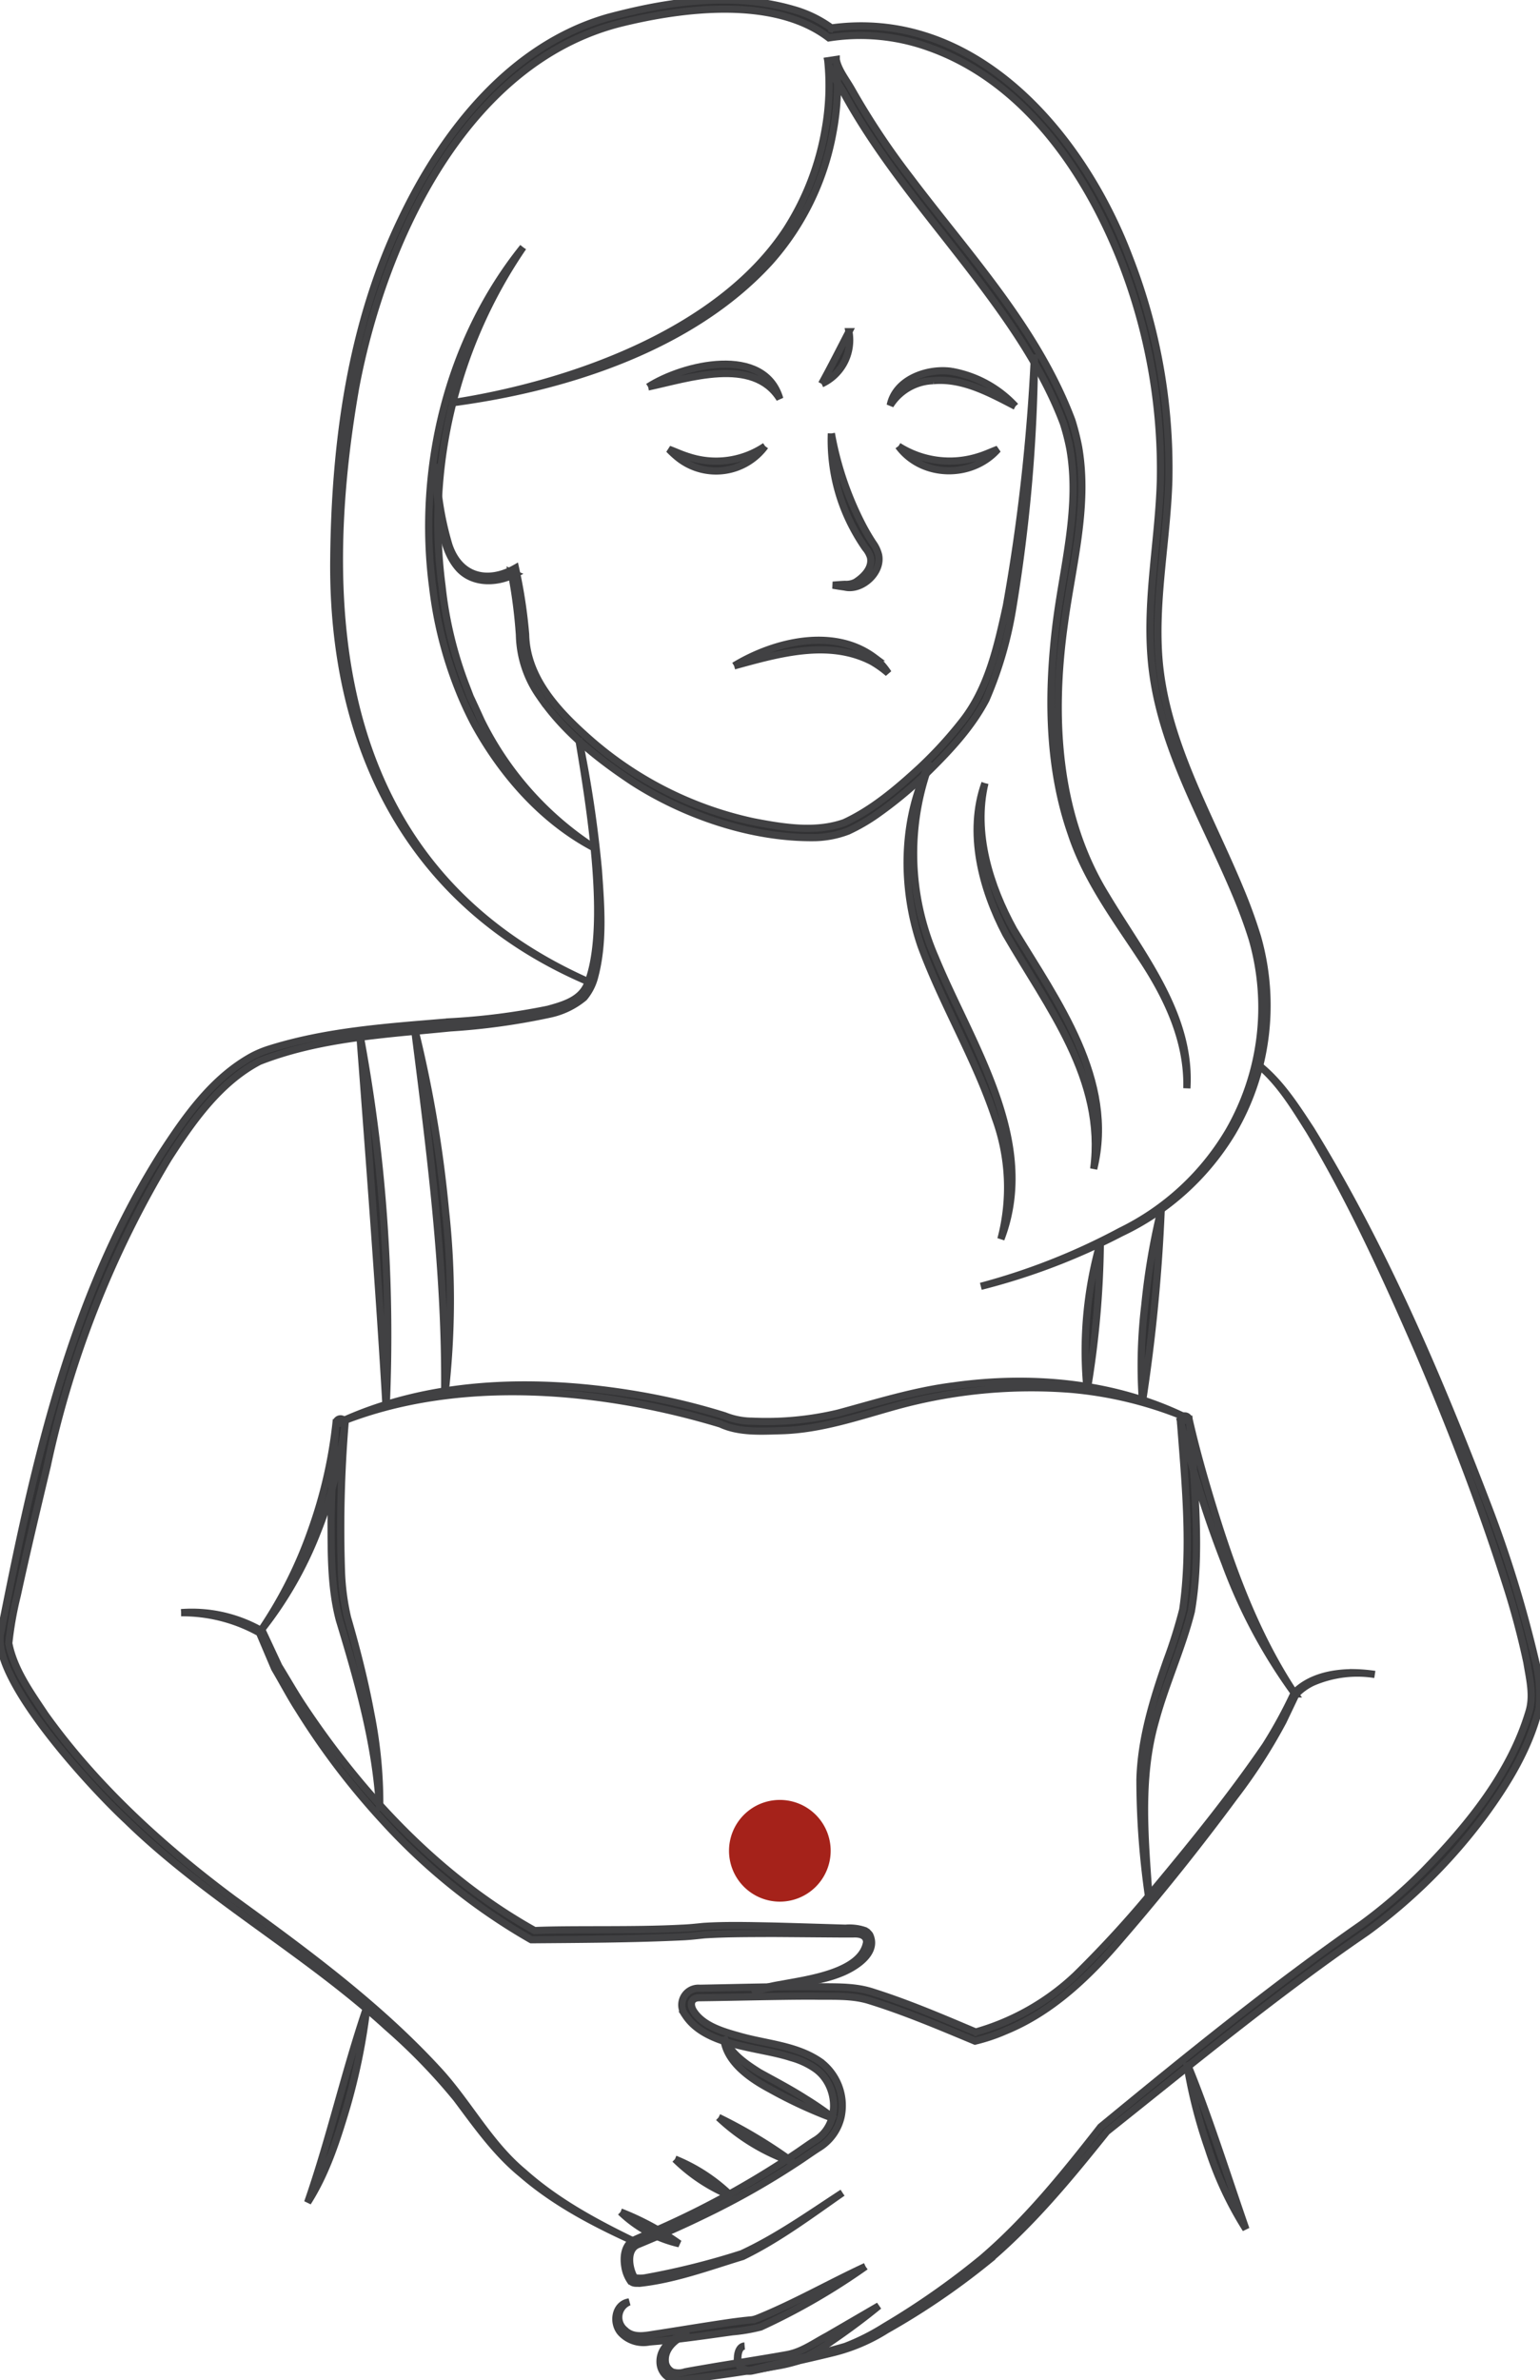 <?xml version="1.0" encoding="UTF-8"?> <svg xmlns="http://www.w3.org/2000/svg" xmlns:xlink="http://www.w3.org/1999/xlink" width="213.679" height="330.03" viewBox="0 0 213.679 330.03"><defs><clipPath id="clip-path"><rect id="Rectangle_865" data-name="Rectangle 865" width="213.679" height="330.03" fill="none" stroke="#414143" stroke-width="1"></rect></clipPath></defs><g id="Group_3296" data-name="Group 3296" transform="translate(-444.133 -3718.652)"><g id="Group_2568" data-name="Group 2568" transform="translate(545.285 3968.226)"><g id="Group_2558" data-name="Group 2558" transform="translate(0 0)"><path id="Path_5091" data-name="Path 5091" d="M44.991,37.939a7.052,7.052,0,1,1-7.052-7.052,7.052,7.052,0,0,1,7.052,7.052" transform="translate(-30.886 -30.887)" fill="#a5221a"></path></g></g><g id="Group_2573" data-name="Group 2573" transform="translate(444.133 3718.652)"><g id="Group_2572" data-name="Group 2572" clip-path="url(#clip-path)"><path id="Path_5125" data-name="Path 5125" d="M172.9,508.455a90.846,90.846,0,0,1-14.556,8.4,24.341,24.341,0,0,1-3.921.664c-3.388.467-6.784.974-10.214,1.292l-1.289.109a4.279,4.279,0,0,1-3.87-1.167c-1.334-1.32-.99-4.071,1.048-4.376a2.289,2.289,0,0,0-.579,3.916c1.23,1.211,3.041.69,4.564.481,3.375-.525,6.754-1.087,10.155-1.58.951-.129,1.932-.252,2.913-.338a4.2,4.2,0,0,0,.761-.218c5.124-2.069,9.956-4.855,14.989-7.184" transform="translate(-52.802 -194.195)" fill="#323234" stroke="#414143" stroke-width="1"></path><path id="Path_5126" data-name="Path 5126" d="M152.248,521.079c-1.734.638-3.651,2.092-3.316,4.143a1.82,1.82,0,0,0,.982,1.251,2.817,2.817,0,0,0,1.744-.035c1.359-.258,2.724-.475,4.085-.715,1.472-.244,8.891-1.435,10.2-1.7,1.989-.395,3.63-1.616,5.416-2.561l7.174-4.174c-2.145,1.765-4.377,3.41-6.672,4.978a28.81,28.81,0,0,1-4.585,2.678,21.294,21.294,0,0,1-3.124.726c-4.1.763-8.206,1.309-12.333,1.826a3.536,3.536,0,0,1-2.318-.183,2.572,2.572,0,0,1-1.321-2.008c-.208-2.319,2.036-3.886,4.072-4.223" transform="translate(-56.588 -197.567)" fill="#323234" stroke="#414143" stroke-width="1"></path><path id="Path_5127" data-name="Path 5127" d="M139.311,496.229a37.3,37.3,0,0,1,8.145,4.408,17.29,17.29,0,0,1-8.145-4.408" transform="translate(-53.207 -189.525)" fill="#323234" stroke="#414143" stroke-width="1"></path><path id="Path_5128" data-name="Path 5128" d="M170.421,447.362c-4.493,3.127-8.905,6.439-13.848,8.84-4.718,1.433-9.42,3.192-14.35,3.718-.446-.041-.783.085-1.22-.318a4.762,4.762,0,0,1-.781-2c-.208-1.2-.1-2.766,1.02-3.539.285-.2,1.956-.881,2.3-1.045a123.163,123.163,0,0,0,20.61-11.248c.642-.428,1.838-1.294,2.48-1.677,3.548-2.163,3.273-7.618.015-9.918a10.943,10.943,0,0,0-3.365-1.556c-4.576-1.5-11.863-1.514-14.7-5.918a2.316,2.316,0,0,1,2.042-3.69c4.682-.078,11.13-.261,15.74-.221,2.657.074,5.4-.125,7.99.662,5.069,1.582,9.875,3.65,14.746,5.707l-.357-.036A33.475,33.475,0,0,0,202.77,417.2a151.009,151.009,0,0,0,11.14-12.188c5.3-6.359,10.515-12.816,15.194-19.645a64.165,64.165,0,0,0,3.975-7.278c2.13-2.191,5.313-2.841,8.256-2.837a22.093,22.093,0,0,1,2.948.245,15.618,15.618,0,0,0-8.637,1.1,8.013,8.013,0,0,0-2.309,1.659L231.55,382a75.21,75.21,0,0,1-6.757,10.478q-7.406,10.022-15.556,19.459c-4.492,5.306-9.673,10.32-16.218,12.992a24.908,24.908,0,0,1-4.207,1.411l-.184-.078c-4.8-2-9.666-4.068-14.623-5.589-2.46-.731-5.092-.512-7.642-.578-4.571-.006-11.1.171-15.736.225-1.168-.029-1.442.821-.914,1.766,1.259,2.06,3.966,2.884,6.257,3.519,3.813,1.124,8.016,1.259,11.4,3.609a7.593,7.593,0,0,1,2.866,7.58,6.809,6.809,0,0,1-3.025,4.295c-.587.36-1.837,1.227-2.415,1.621a110.573,110.573,0,0,1-13.732,7.814c-2.938,1.436-5.985,2.765-9.007,4.019-1.7.666-1.263,3.357-.5,4.595a4.152,4.152,0,0,0,1.6,0,103.245,103.245,0,0,0,13.282-3.323c4.939-2.286,9.433-5.49,13.988-8.454" transform="translate(-53.523 -143.321)" fill="#323234" stroke="#414143" stroke-width="1"></path><path id="Path_5129" data-name="Path 5129" d="M166.54,416.607c-.746.069-.926,1-.936,1.618a1.585,1.585,0,0,0,.939,1.629c.628.3,1.308-.025,1.975-.154l2.005-.485c3.336-.815,6.689-1.588,9.983-2.549a31.181,31.181,0,0,0,5.471-2.755,107.583,107.583,0,0,0,13.464-9.42c6.254-5.331,11.449-11.812,16.5-18.264,11.8-9.7,23.7-19.39,36.245-28.112a71.107,71.107,0,0,0,8.572-7.387c6.17-6.338,12.089-13.547,14.633-22.141.648-2.2.059-4.5-.316-6.789a111.4,111.4,0,0,0-2.94-10.974c-3.466-10.871-7.592-21.529-12.074-32.025-4.555-10.461-9.3-20.889-15.16-30.691-2.023-3.2-4.011-6.544-6.922-9.017,2.979,2.4,5.074,5.706,7.155,8.872,9.99,16.26,17.53,33.9,24.361,51.686a164.512,164.512,0,0,1,6.767,21.912,19.77,19.77,0,0,1,.515,6.619c-1.318,5.426-4.294,10.325-7.545,14.781a76.263,76.263,0,0,1-16.292,16.2c-12.421,8.483-24.759,18.656-36.15,27.719-5.174,6.454-10.469,12.9-16.852,18.214a100.933,100.933,0,0,1-13.7,9.279,25.12,25.12,0,0,1-7.623,3.212c-3.661.894-7.391,1.7-11.076,2.488a1.677,1.677,0,0,1-1.993-1.848c.011-.606.241-1.572.99-1.616" transform="translate(-63.221 -91.316)" fill="#323234" stroke="#414143" stroke-width="1"></path><path id="Path_5130" data-name="Path 5130" d="M257.214,385.013a113.532,113.532,0,0,1-1.3-16.92c.146-5.741,1.884-11.28,3.743-16.592a69.749,69.749,0,0,0,2.192-6.991c1.254-8.641.337-17.536-.322-26.221a.611.611,0,0,1,1.2-.194c.754,3.315,1.656,6.624,2.627,9.9,2.909,9.8,6.353,19.622,12.059,28.186a74.2,74.2,0,0,1-9.7-18.13,148.189,148.189,0,0,1-6.175-19.689l1.2-.2c.3,2.825.53,5.642.714,8.471.334,6.033.63,12.118-.412,18.121-1.3,5.147-3.572,10.02-4.956,15.127-2.365,8.163-1.43,16.752-.876,25.131" transform="translate(-97.742 -121.312)" fill="#323234" stroke="#414143" stroke-width="1"></path><path id="Path_5131" data-name="Path 5131" d="M266.386,462.659c2.769,6.564,5.853,16.323,8.23,23.135a48.824,48.824,0,0,1-5.223-11.178,68.654,68.654,0,0,1-3.008-11.957" transform="translate(-101.741 -176.704)" fill="#323234" stroke="#414143" stroke-width="1"></path><path id="Path_5132" data-name="Path 5132" d="M77.3,450.164a86.259,86.259,0,0,1-2.825,13.964c-1.357,4.552-2.835,9.156-5.406,13.188,3.119-8.964,5.158-18.156,8.23-27.152" transform="translate(-26.381 -171.932)" fill="#323234" stroke="#414143" stroke-width="1"></path><path id="Path_5133" data-name="Path 5133" d="M164.716,178.36a89.927,89.927,0,0,0,19.373-7.652,35.5,35.5,0,0,0,15.043-13.9,34.314,34.314,0,0,0,3.223-26.642c-.689-2.2-1.507-4.376-2.407-6.485-4.5-10.664-10.78-20.964-11.638-32.782-.611-8.185,1.1-16.233,1.316-24.367a79.236,79.236,0,0,0-5.479-30.405c-4.988-12.551-13.606-25.018-26.825-29.62a28.116,28.116,0,0,0-13.7-1.256c-7.552-5.772-20.207-4.174-28.906-2.025C93.142,8.658,81.783,33.544,77.973,53.675c-5.822,33.207-2.152,67.02,32.083,82.367-24.607-10.579-35.387-32.4-35.126-58.42.15-16.116,2.318-32.562,9.376-47.209C90.094,18.237,99.469,6.3,112.939,2.424c8.284-2.219,17.273-3.556,25.674-1.133a16.591,16.591,0,0,1,5.64,2.787l-.587-.159C163.821.961,178.808,18.525,185.3,35.675a80.432,80.432,0,0,1,5.492,30.889c-.234,8.063-1.939,16.216-1.411,24.255.766,11.667,6.963,21.958,11.334,32.546a69.666,69.666,0,0,1,2.389,6.585,34.643,34.643,0,0,1-3.524,27.123,35.894,35.894,0,0,1-15.371,13.865,90.051,90.051,0,0,1-19.5,7.421" transform="translate(-28.616 0)" fill="#323234" stroke="#414143" stroke-width="1"></path><path id="Path_5134" data-name="Path 5134" d="M100.384,61.039c16.485-2.414,37.64-9.659,47.122-24.185A37.3,37.3,0,0,0,152.8,23.236a34.332,34.332,0,0,0,.4-9.717l1.165-.176c.292,1.477,1.37,2.787,2.137,4.142a103.555,103.555,0,0,0,8.1,12.188c8.1,10.75,17.631,20.876,22.465,33.713a33.883,33.883,0,0,1,.924,3.652c1.446,8.223-.882,16.43-1.962,24.518-1.8,12.762-1.17,26.511,5.785,37.73,4.928,8.259,11.826,16.514,11.206,26.71.175-6.634-2.776-12.767-6.373-18.167-3.595-5.457-7.582-10.817-9.659-17.106-3.271-9.38-3.307-19.556-2.085-29.315,1.025-8.019,3.309-16.073,1.871-24.15a30.844,30.844,0,0,0-.894-3.474c-2.428-6.422-6.219-12.262-10.313-17.814-6.748-9.2-14.58-17.808-20.1-27.885-.831-1.466-1.925-2.784-2.264-4.565l1.165-.176a35.364,35.364,0,0,1-.448,10.092,36.741,36.741,0,0,1-8.7,17.916c-11.029,12.123-28.987,17.692-44.833,19.686" transform="translate(-38.34 -5.096)" fill="#323234" stroke="#414143" stroke-width="1"></path><path id="Path_5135" data-name="Path 5135" d="M109.335,55.463a67.614,67.614,0,0,0-11.248,46.976,54.482,54.482,0,0,0,3.406,14.025l.515,1.352c.446.935,1.085,2.345,1.516,3.286a44.462,44.462,0,0,0,15.761,17.692c-7.206-3.774-12.8-10.138-16.693-17.205a48.885,48.885,0,0,1-2.173-4.7,55.711,55.711,0,0,1-3.63-14.289c-2.171-16.425,2.1-34.16,12.547-47.14" transform="translate(-36.756 -21.183)" fill="#323234" stroke="#414143" stroke-width="1"></path><path id="Path_5136" data-name="Path 5136" d="M180.932,79.523a225.48,225.48,0,0,1-3.007,35.062,53.39,53.39,0,0,1-3.717,12.772c-2.08,3.977-5.213,7.262-8.382,10.366a58.051,58.051,0,0,1-6.86,5.647,25.6,25.6,0,0,1-3.916,2.248,13.711,13.711,0,0,1-4.519.894c-8.689.148-18.007-3.023-25.275-7.671-4.935-3.263-9.667-7.029-13.025-11.982a15.306,15.306,0,0,1-2.769-8.457,70.312,70.312,0,0,0-1.13-8.655l.514.224c-2.441,1.245-5.7,1.4-7.714-.685-2.191-2.375-2.453-5.817-2.912-8.855a35.52,35.52,0,0,1-.3-5.745,42.188,42.188,0,0,0,1.761,11.288c1.494,4.438,5.405,5.34,9.235,3.162a69.388,69.388,0,0,1,1.406,9.193c.119,5.98,4.385,10.54,8.61,14.305a50.459,50.459,0,0,0,22.984,11.678c4.124.794,8.621,1.538,12.625.118,3.9-1.807,7.283-4.678,10.447-7.587a56.6,56.6,0,0,0,5.876-6.4c3.647-4.58,4.919-10.438,6.155-16.03a266.125,266.125,0,0,0,3.912-34.887" transform="translate(-37.39 -30.372)" fill="#323234" stroke="#414143" stroke-width="1"></path><path id="Path_5137" data-name="Path 5137" d="M186.614,97.236a44.54,44.54,0,0,0,4.147,12.383,29.372,29.372,0,0,0,1.622,2.807,4.748,4.748,0,0,1,.791,1.7c.468,2.438-2.387,4.971-4.7,4.406q-.825-.113-1.65-.255c.556-.048,1.111-.087,1.666-.115a2.812,2.812,0,0,0,1.477-.3c1.218-.779,2.4-2.024,2.065-3.488a3.593,3.593,0,0,0-.7-1.237,27.171,27.171,0,0,1-1.758-2.9,25.857,25.857,0,0,1-2.959-13" transform="translate(-71.26 -37.137)" fill="#323234" stroke="#414143" stroke-width="1"></path><path id="Path_5138" data-name="Path 5138" d="M217.225,88.1c-3.553-1.841-7.327-3.93-11.407-3.555a7.335,7.335,0,0,0-5.969,3.418c.731-3.61,5.134-5.178,8.471-4.71a15.746,15.746,0,0,1,8.905,4.848" transform="translate(-76.329 -31.764)" fill="#323234" stroke="#414143" stroke-width="1"></path><path id="Path_5139" data-name="Path 5139" d="M201.694,100.088a13.239,13.239,0,0,0,11.182,1.432c.88-.262,1.737-.677,2.614-1-3.59,4.087-10.531,4-13.8-.435" transform="translate(-77.033 -38.227)" fill="#323234" stroke="#414143" stroke-width="1"></path><path id="Path_5140" data-name="Path 5140" d="M145.5,84.856c4.854-3.132,16.1-5.814,18.269,1.648-3.7-5.932-12.733-2.815-18.269-1.648" transform="translate(-55.571 -31.203)" fill="#323234" stroke="#414143" stroke-width="1"></path><path id="Path_5141" data-name="Path 5141" d="M163.517,100.088a8.451,8.451,0,0,1-11.963,1.694,13.534,13.534,0,0,1-1.387-1.259c.857.305,1.69.716,2.547.972a12.16,12.16,0,0,0,10.8-1.407" transform="translate(-57.353 -38.227)" fill="#323234" stroke="#414143" stroke-width="1"></path><path id="Path_5142" data-name="Path 5142" d="M184.446,81.644c1.35-2.448,2.5-4.75,3.791-7.23a6.669,6.669,0,0,1-3.791,7.23" transform="translate(-70.446 -28.421)" fill="#323234" stroke="#414143" stroke-width="1"></path><path id="Path_5143" data-name="Path 5143" d="M80.288,165.652a163.321,163.321,0,0,1,2.74,18.273c.35,4.978.776,10.143-.583,15.021a7.263,7.263,0,0,1-1.411,2.648,11,11,0,0,1-4.8,2.3,93.062,93.062,0,0,1-13.773,1.9c-8.916.9-18.051,1.359-26.447,4.64-5.543,2.9-9.337,8.321-12.661,13.5A139.079,139.079,0,0,0,6.559,266.51C5.128,272.5,3.7,278.487,2.391,284.493a49.238,49.238,0,0,0-1.172,6.627c.7,3.63,3.016,6.829,5.069,9.914,7.137,9.96,16.35,18.323,26.162,25.613,9.958,7.22,20.015,14.582,28.378,23.681,4.179,4.53,7.021,10.156,11.813,14.132,4.588,4.1,10.066,7.053,15.6,9.718-5.606-2.537-11.151-5.394-15.834-9.45-3.611-2.941-6.3-6.786-9.065-10.477a81.647,81.647,0,0,0-9.595-9.893c-11.383-10.414-25.109-17.9-36.184-28.693C12.75,311.2-.859,296.516.044,289.938,4.592,266.912,9.63,243.4,22.347,223.3c3.357-5.174,7.121-10.562,12.661-13.592a14.14,14.14,0,0,1,2.207-.93c8.132-2.587,16.755-3.119,25.174-3.826a92.646,92.646,0,0,0,13.668-1.744c2.129-.591,4.462-1.244,5.411-3.409,3.249-7.862.266-25.5-1.179-34.147" transform="translate(0 -63.268)" fill="#323234" stroke="#414143" stroke-width="1"></path><path id="Path_5144" data-name="Path 5144" d="M220.438,175.687c-1.651,6.9.664,14.274,4,20.328,5.988,9.908,14.126,20.881,11.093,33.153,1.661-12.423-6.388-22.438-12.206-32.554-3.277-6.25-5.356-14.065-2.885-20.926" transform="translate(-83.777 -67.1)" fill="#323234" stroke="#414143" stroke-width="1"></path><path id="Path_5145" data-name="Path 5145" d="M206.86,170.93a36.01,36.01,0,0,0,.68,27.092c5.014,12.177,14.326,25.468,9.115,39.072a27.977,27.977,0,0,0-.8-16.846c-2.718-8.161-7.31-15.725-10.281-23.792-2.812-8.224-2.692-17.753,1.288-25.526" transform="translate(-77.777 -65.283)" fill="#323234" stroke="#414143" stroke-width="1"></path><path id="Path_5146" data-name="Path 5146" d="M258.953,271.281a239.771,239.771,0,0,1-2.6,26.68,70.444,70.444,0,0,1,.334-13.437,94.524,94.524,0,0,1,2.268-13.242" transform="translate(-97.833 -103.611)" fill="#323234" stroke="#414143" stroke-width="1"></path><path id="Path_5147" data-name="Path 5147" d="M245.707,278.743a129.864,129.864,0,0,1-1.826,20.491,54.92,54.92,0,0,1,1.826-20.491" transform="translate(-93.035 -106.461)" fill="#323234" stroke="#414143" stroke-width="1"></path><path id="Path_5148" data-name="Path 5148" d="M162.458,456.888c.9,2.311,2.978,3.715,4.967,4.975,2.107,1.164,4.337,2.326,6.382,3.639a45.622,45.622,0,0,1,4.071,2.816,63.587,63.587,0,0,1-8.972-4.132c-2.781-1.48-6.259-3.853-6.448-7.3" transform="translate(-62.048 -174.5)" fill="#323234" stroke="#414143" stroke-width="1"></path><path id="Path_5149" data-name="Path 5149" d="M40.667,361.757a19.487,19.487,0,0,1,11.295,2.592c0-.017,2.31,4.953,2.257,4.833,1.036,1.674,2.318,3.919,3.391,5.514,8.267,12.443,18.982,23.82,32.1,31.143,5.271-.223,13.961.03,20.364-.323,1.017-.032,2.078-.146,3.075-.248,3.122-.2,6.259-.113,9.363-.056,1.318.024,9.136.264,10.346.3a6.5,6.5,0,0,1,2.717.347l.269.172.224.237a.842.842,0,0,1,.182.267c1.093,2.551-2.287,4.546-4.236,5.278-3.912,1.541-8.2,1.3-12.167,2.551a20.382,20.382,0,0,1,4-1.051c3.559-.687,11.218-1.59,11.929-5.856,0-1.049-1.06-1.2-1.9-1.151l-1.038,0c-1.186,0-8.951-.069-10.343-.07-3.093.015-6.188,0-9.256.195-1.019.107-2.113.236-3.109.273-6.906.324-13.813.348-20.72.405h-.165l-.131-.07a84.489,84.489,0,0,1-20.349-16.344,102.954,102.954,0,0,1-11.835-15.56c-1.07-1.641-2.281-3.938-3.287-5.627-.015-.022-2.1-4.935-2.109-4.961a21.884,21.884,0,0,0-10.872-2.781" transform="translate(-15.532 -138.15)" fill="#323234" stroke="#414143" stroke-width="1"></path><path id="Path_5150" data-name="Path 5150" d="M75.112,372.65c-.46-9.072-2.972-17.822-5.6-26.469-1.185-4.512-1.121-9.093-1.144-13.688.049-4.554.294-9.087.685-13.625a.625.625,0,1,1,1.246.1,60.11,60.11,0,0,1-3.875,15.109,52.657,52.657,0,0,1-7.707,13.446,59.593,59.593,0,0,0,6.905-13.748,64.906,64.906,0,0,0,3.431-14.905l1.246.1a178.024,178.024,0,0,0-.5,20.283,33.209,33.209,0,0,0,.846,6.595c1.261,4.349,2.394,8.771,3.222,13.241a63.534,63.534,0,0,1,1.242,13.554" transform="translate(-22.428 -121.56)" fill="#323234" stroke="#414143" stroke-width="1"></path><path id="Path_5151" data-name="Path 5151" d="M75.73,315.713c12.484-5.888,26.893-6.267,40.341-4.161a93.7,93.7,0,0,1,13.394,3.105,10.3,10.3,0,0,0,3.811.752,43.051,43.051,0,0,0,11.976-1.127c5.257-1.422,10.514-3.079,15.947-3.758,10.816-1.515,22.226-.5,32.119,4.3a53.858,53.858,0,0,0-15.774-3.836,70.664,70.664,0,0,0-24.127,2.279c-5.276,1.458-10.523,3.3-16.064,3.459-2.783.073-5.876.286-8.468-.928-16.221-4.9-36.472-6.937-53.156-.083" transform="translate(-28.924 -118.35)" fill="#323234" stroke="#414143" stroke-width="1"></path><path id="Path_5152" data-name="Path 5152" d="M80.77,231.944a226.714,226.714,0,0,1,3.655,51.885c-.833-14.78-2.507-36.944-3.655-51.885" transform="translate(-30.849 -88.587)" fill="#323234" stroke="#414143" stroke-width="1"></path><path id="Path_5153" data-name="Path 5153" d="M93.039,230.607A171.543,171.543,0,0,1,97.351,256a113.787,113.787,0,0,1-.122,25.747c.218-17.153-2.036-34.153-4.19-51.135" transform="translate(-35.534 -88.076)" fill="#323234" stroke="#414143" stroke-width="1"></path><path id="Path_5154" data-name="Path 5154" d="M161.311,475.027a68.028,68.028,0,0,1,10.342,6.222,28.37,28.37,0,0,1-10.342-6.222" transform="translate(-61.61 -181.428)" fill="#323234" stroke="#414143" stroke-width="1"></path><path id="Path_5155" data-name="Path 5155" d="M151.53,484.371a24.062,24.062,0,0,1,7.827,5.137,24.089,24.089,0,0,1-7.827-5.137" transform="translate(-57.874 -184.996)" fill="#323234" stroke="#414143" stroke-width="1"></path><path id="Path_5156" data-name="Path 5156" d="M164.805,147.187c5.564-3.385,13.8-5.375,19.443-1.169a9.286,9.286,0,0,1,1.939,2.184,14.354,14.354,0,0,0-2.305-1.638c-5.988-3.078-12.942-1.058-19.077.624" transform="translate(-62.944 -54.859)" fill="#323234" stroke="#414143" stroke-width="1"></path></g></g></g></svg> 